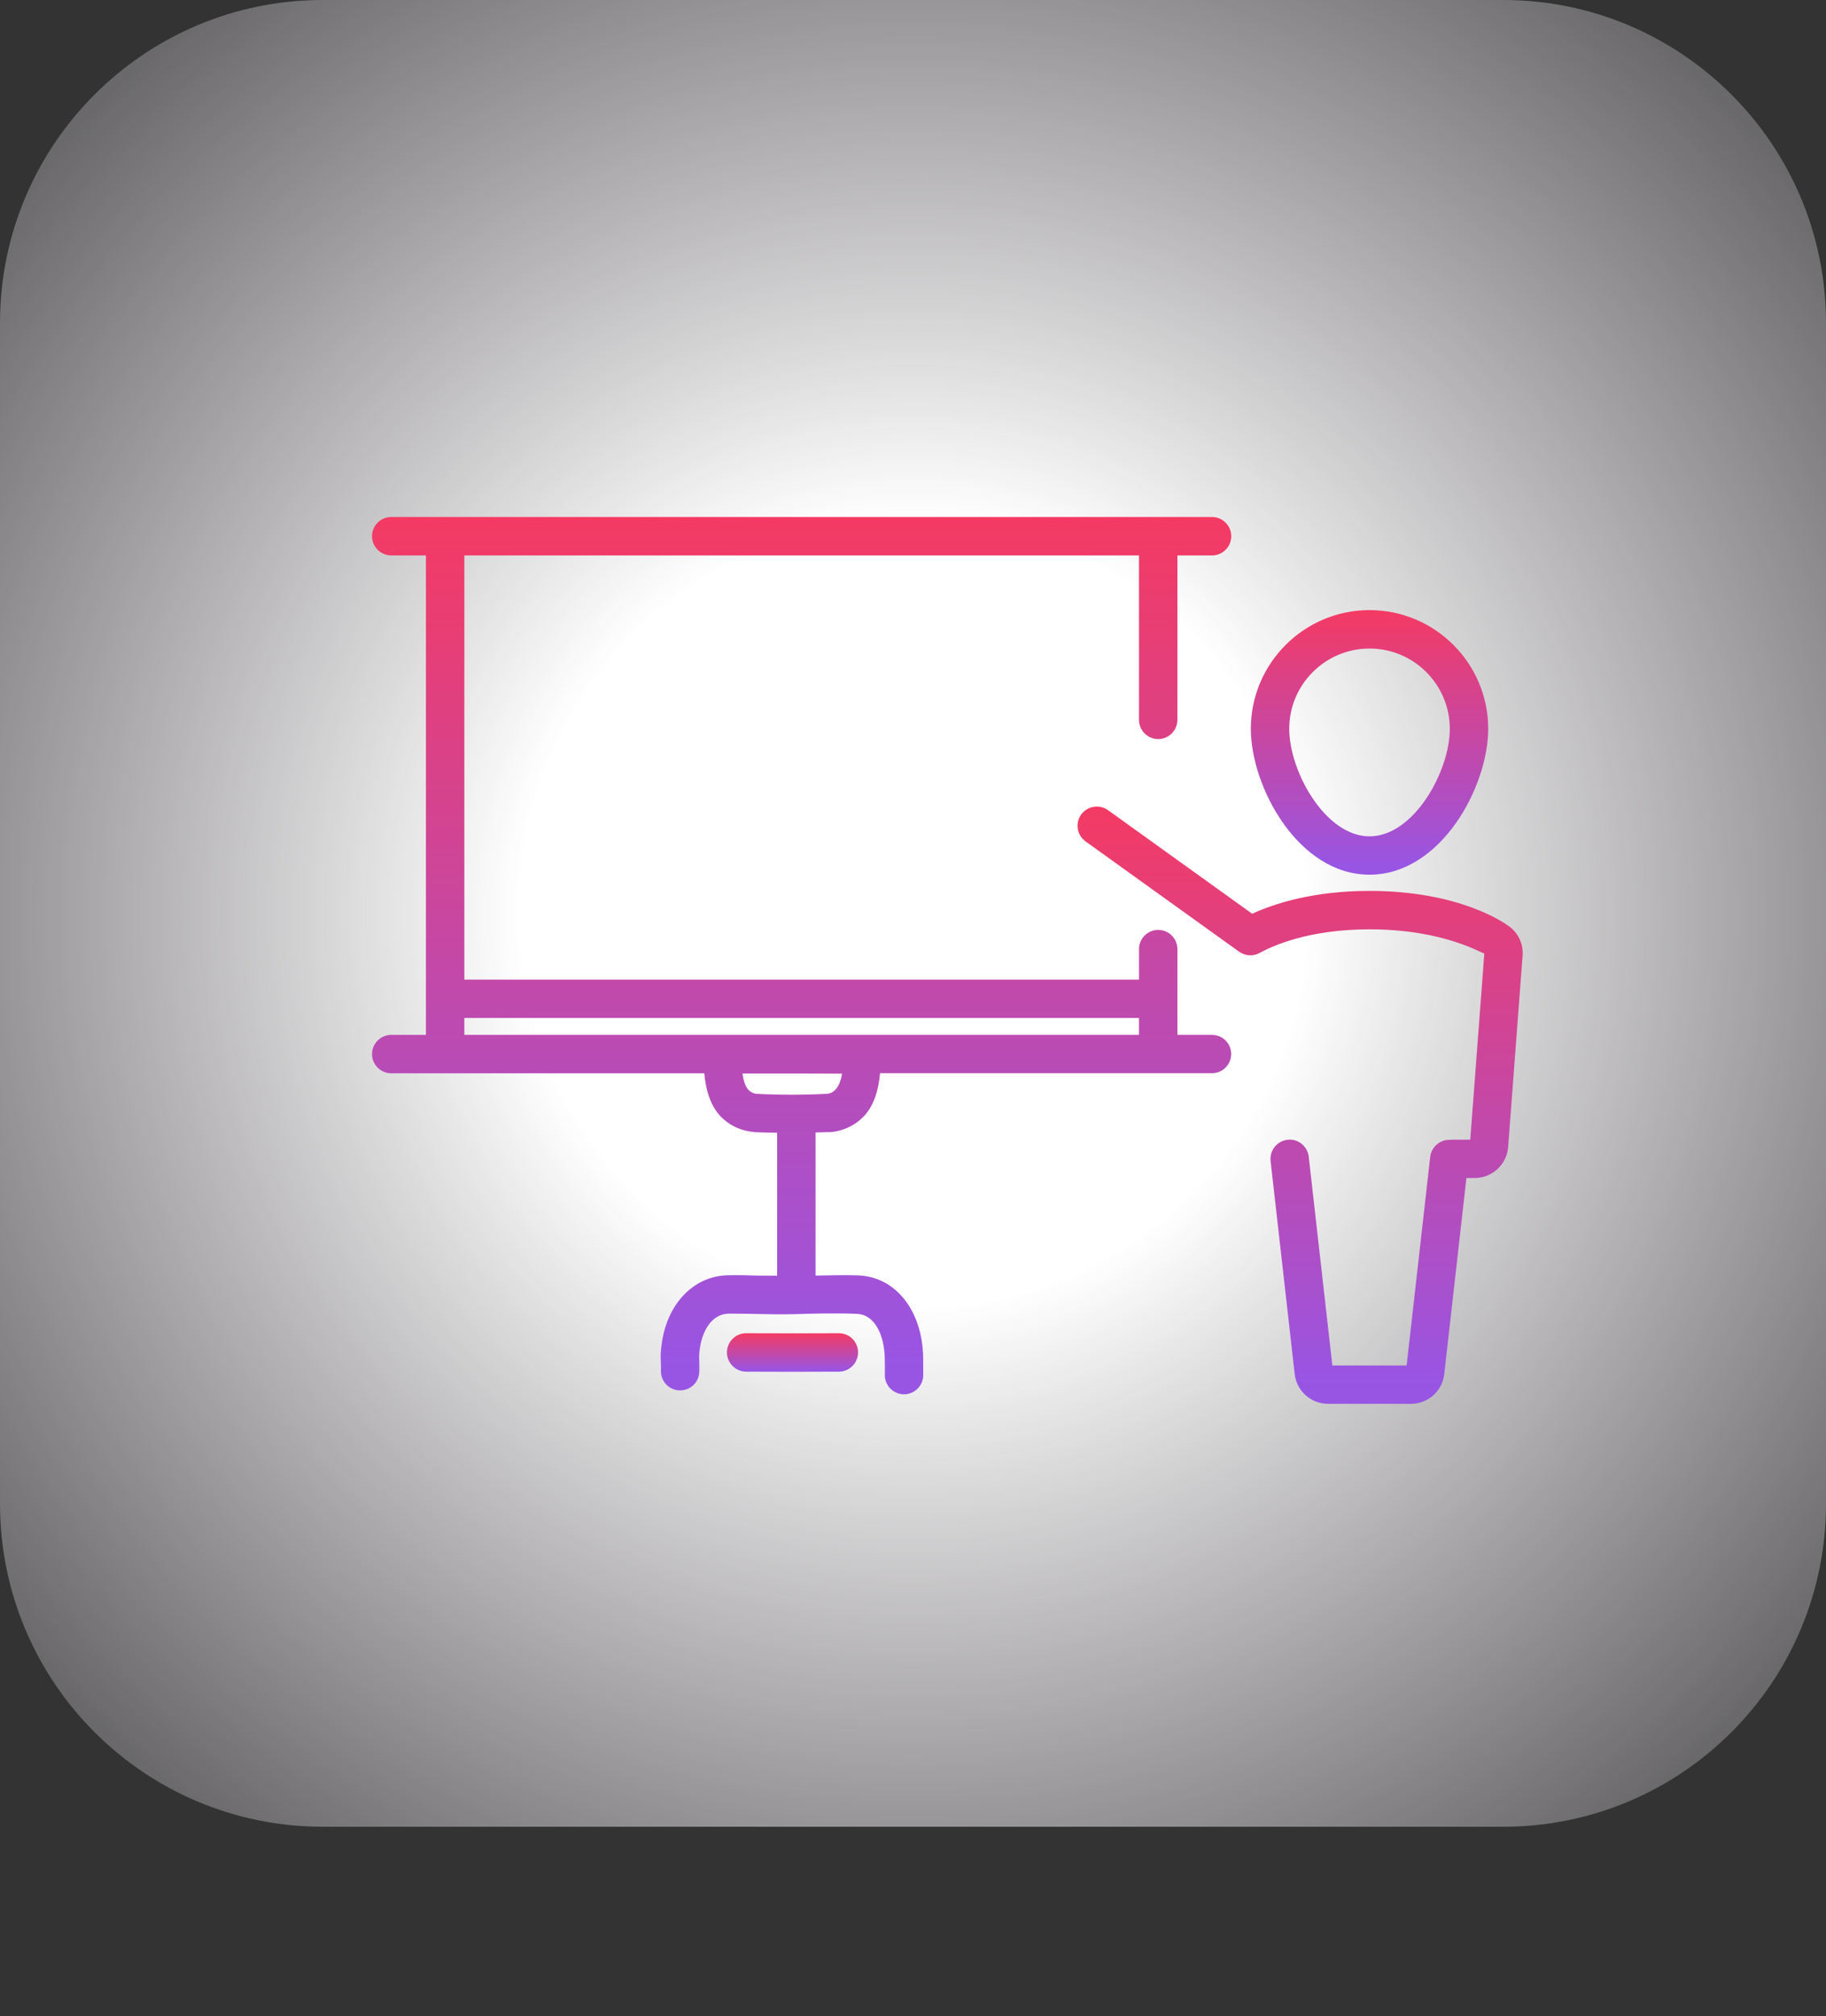 <svg width="106" height="117" viewBox="0 0 106 117" fill="none" xmlns="http://www.w3.org/2000/svg">
<rect x="0" y="0" width="106" height="117" fill="#333333" stroke="none"/>
<path d="M87.263 0H18.737C8.389 0 0 8.389 0 18.737V87.263C0 97.611 8.389 106 18.737 106H87.263C97.611 106 106 97.611 106 87.263V18.737C106 8.389 97.611 0 87.263 0Z" fill="url(#paint0_radial_9_55)"/>
<path d="M48.7 77.363H48.691C46.902 77.374 45.115 77.371 43.319 77.363H43.314C42.701 77.363 42.205 77.858 42.199 78.472C42.197 79.085 42.695 79.589 43.308 79.592C44.204 79.597 45.106 79.6 46.005 79.6C46.904 79.6 47.806 79.597 48.705 79.592C49.318 79.589 49.814 79.085 49.811 78.469C49.809 77.858 49.31 77.363 48.7 77.363H48.7Z" fill="url(#paint1_linear_9_55)"/>
<path d="M70.36 60.051H68.349V55.074C68.349 54.461 67.848 53.959 67.235 53.959C66.621 53.959 66.12 54.458 66.12 55.074V56.844H26.955V32.23H66.119V41.771C66.119 42.385 66.62 42.886 67.234 42.886C67.847 42.886 68.348 42.387 68.348 41.771L68.349 32.23H70.359C70.973 32.23 71.474 31.731 71.474 31.115C71.474 30.499 70.973 30 70.359 30H67.234L25.84 30H22.711C22.098 30 21.596 30.498 21.596 31.114C21.596 31.731 22.098 32.229 22.711 32.229H24.725V60.05L22.711 60.051C22.098 60.051 21.596 60.549 21.596 61.166C21.596 61.779 22.098 62.28 22.711 62.28H40.885C40.98 63.353 41.285 64.249 41.901 64.851C42.772 65.7 43.842 65.683 43.85 65.697C44.27 65.719 44.69 65.722 45.113 65.731V74.024C44.73 74.021 44.348 74.024 43.965 74.018C43.407 74.007 42.85 73.984 42.296 73.998C40.324 74.018 38.767 75.584 38.425 77.888C38.339 78.457 38.347 78.686 38.361 79.006C38.367 79.14 38.372 79.297 38.367 79.538C38.35 80.151 38.835 80.664 39.451 80.68H39.482C40.087 80.68 40.58 80.202 40.593 79.597C40.602 79.294 40.596 79.095 40.588 78.927C40.582 78.723 40.576 78.58 40.63 78.219C40.773 77.261 41.291 76.236 42.316 76.225C42.851 76.225 43.386 76.233 43.921 76.245C44.643 76.261 45.374 76.276 46.094 76.256C47.309 76.222 48.517 76.186 49.743 76.239C50.838 76.281 51.345 77.575 51.362 78.841L51.368 79.345L51.365 79.799C51.368 80.412 51.869 80.907 52.479 80.907H52.485C53.098 80.905 53.597 80.403 53.594 79.787L53.591 78.807C53.554 76.065 52.006 74.091 49.824 74.007C48.998 73.979 48.172 74.004 47.343 74.018V65.711C47.573 65.703 47.814 65.706 48.04 65.692C48.133 65.711 49.2 65.697 50.071 64.849C50.69 64.246 50.992 63.347 51.087 62.275H70.356C70.969 62.275 71.47 61.777 71.47 61.16C71.473 60.552 70.975 60.051 70.359 60.051L70.36 60.051ZM48.013 63.47C46.675 63.54 45.316 63.543 43.885 63.47C43.882 63.47 43.649 63.442 43.459 63.255C43.269 63.067 43.162 62.711 43.1 62.294H45.976H46.147H46.475L48.421 62.3H48.88C48.727 63.291 48.234 63.459 48.013 63.47L48.013 63.47ZM26.954 60.051V59.07H66.118V60.051H26.954Z" fill="url(#paint2_linear_9_55)"/>
<path d="M79.502 50.756C83.641 50.756 86.391 45.662 86.391 42.29C86.391 38.492 83.299 35.403 79.502 35.403C75.704 35.403 72.612 38.492 72.612 42.29C72.612 45.662 75.362 50.756 79.502 50.756ZM79.502 37.632C82.073 37.632 84.162 39.721 84.162 42.292C84.162 44.754 82.076 48.53 79.502 48.53C76.928 48.53 74.841 44.754 74.841 42.292C74.841 39.721 76.93 37.632 79.502 37.632Z" fill="url(#paint3_linear_9_55)"/>
<path d="M87.626 53.77C87.346 53.557 84.739 51.697 79.501 51.697C76.239 51.697 73.987 52.425 72.69 53.022L64.319 47.011C63.824 46.658 63.123 46.765 62.762 47.267C62.403 47.768 62.518 48.463 63.017 48.824L71.934 55.226C72.285 55.475 72.746 55.503 73.122 55.296C73.867 54.884 75.984 53.926 79.496 53.926C83.862 53.926 86.044 55.349 86.165 55.327L85.35 66.132H84.263C84.243 66.132 84.229 66.143 84.21 66.143C83.633 66.098 83.096 66.527 83.025 67.121L81.656 79.234H77.343L75.973 67.121C75.903 66.507 75.34 66.059 74.741 66.138C74.128 66.207 73.691 66.759 73.758 67.37L75.156 79.721C75.265 80.712 76.097 81.46 77.094 81.46H81.902C82.9 81.46 83.734 80.712 83.841 79.724L85.126 68.358H85.605C86.619 68.358 87.476 67.566 87.548 66.557L88.386 55.475C88.444 54.806 88.156 54.167 87.626 53.77L87.626 53.77Z" fill="url(#paint4_linear_9_55)"/>
<defs>
<radialGradient id="paint0_radial_9_55" cx="0" cy="0" r="1" gradientUnits="userSpaceOnUse" gradientTransform="translate(53 53) scale(85.411)">
<stop offset="0.271" stop-color="white"/>
<stop offset="1" stop-color="#F2EBF3" stop-opacity="0"/>
</radialGradient>
<linearGradient id="paint1_linear_9_55" x1="46.005" y1="77.363" x2="46.005" y2="79.6" gradientUnits="userSpaceOnUse">
<stop stop-color="#F43A63"/>
<stop offset="0.969" stop-color="#9855E4"/>
</linearGradient>
<linearGradient id="paint2_linear_9_55" x1="46.535" y1="30" x2="46.535" y2="80.907" gradientUnits="userSpaceOnUse">
<stop stop-color="#F43A63"/>
<stop offset="0.969" stop-color="#9855E4"/>
</linearGradient>
<linearGradient id="paint3_linear_9_55" x1="79.502" y1="35.403" x2="79.502" y2="50.756" gradientUnits="userSpaceOnUse">
<stop stop-color="#F43A63"/>
<stop offset="0.969" stop-color="#9855E4"/>
</linearGradient>
<linearGradient id="paint4_linear_9_55" x1="75.473" y1="46.804" x2="75.473" y2="81.46" gradientUnits="userSpaceOnUse">
<stop stop-color="#F43A63"/>
<stop offset="0.969" stop-color="#9855E4"/>
</linearGradient>
</defs>
</svg>
